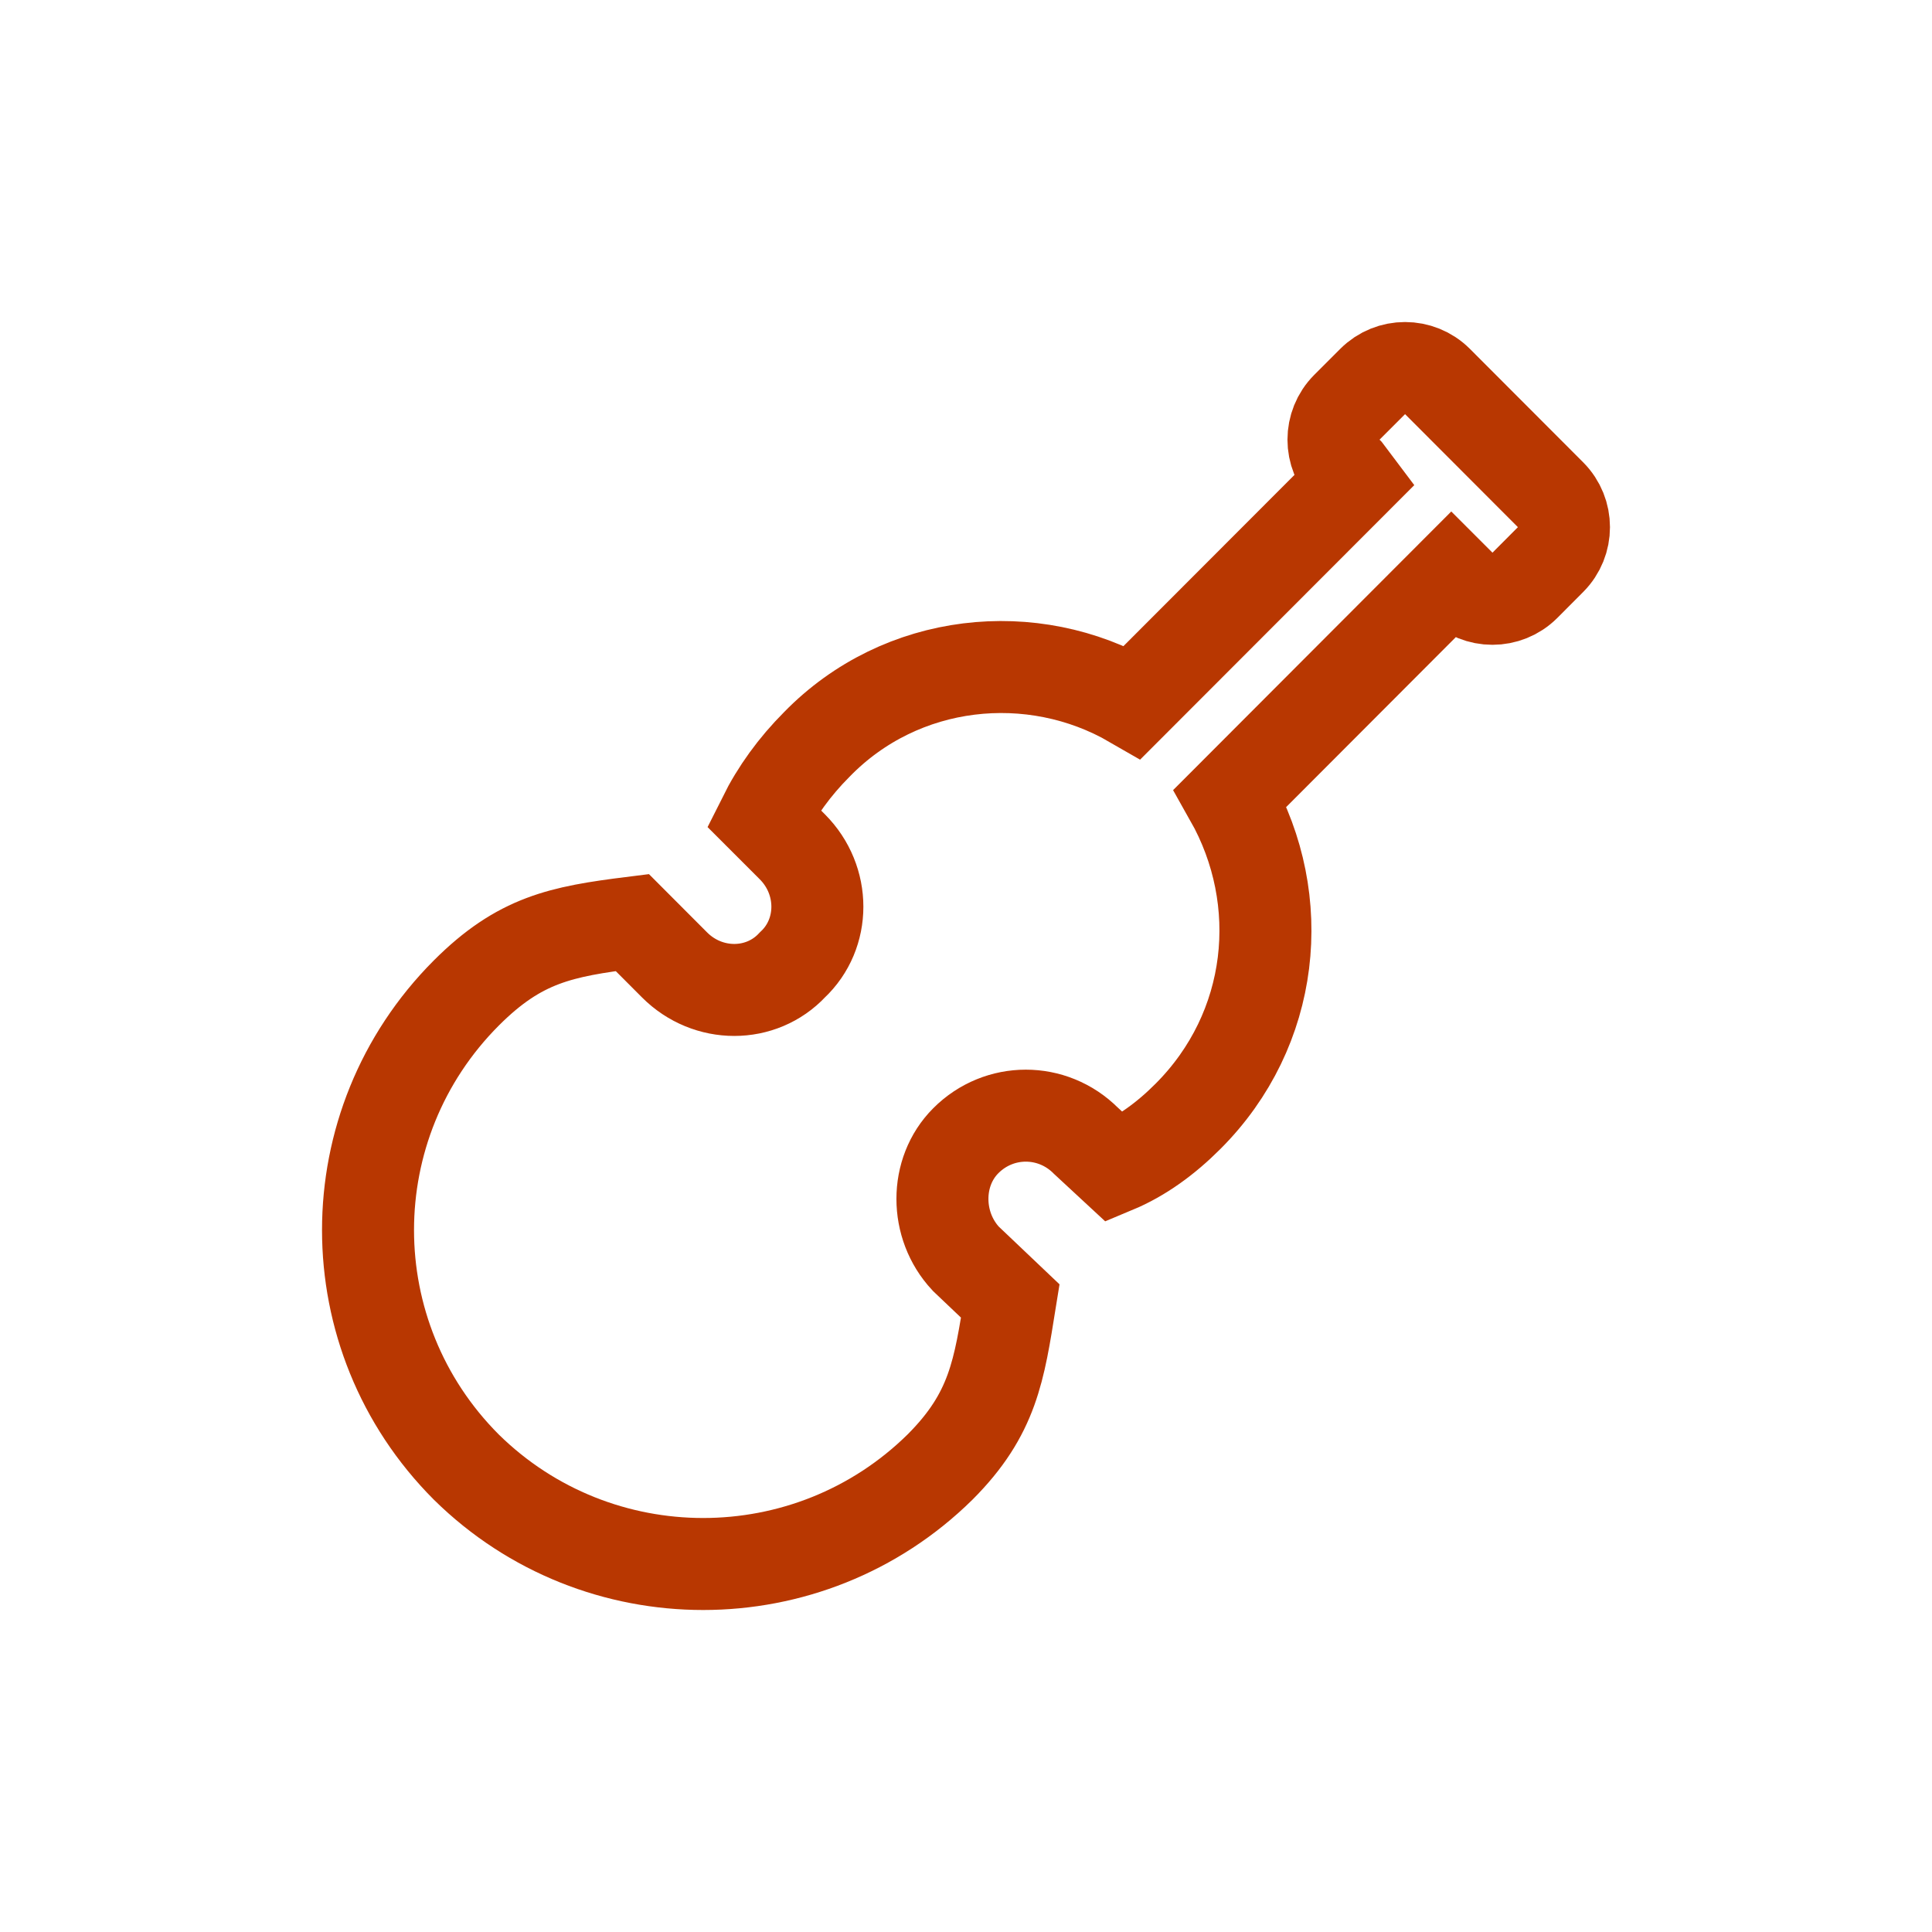 <svg width="21" height="21" viewBox="0 0 21 21" fill="none" xmlns="http://www.w3.org/2000/svg">
<path fill-rule="evenodd" clip-rule="evenodd" d="M5.069 10.793C5.649 10.213 6.099 10.125 6.873 10.028L7.332 10.488C7.694 10.851 8.274 10.851 8.613 10.488C8.975 10.149 8.975 9.568 8.613 9.205L8.299 8.891C8.444 8.6 8.637 8.334 8.878 8.092C9.797 7.148 11.223 7.003 12.31 7.632L14.712 5.227L14.639 5.13C14.446 4.936 14.446 4.622 14.639 4.428L14.922 4.145C15.115 3.952 15.429 3.952 15.623 4.145L16.855 5.379C17.048 5.573 17.048 5.887 16.855 6.081L16.573 6.364C16.379 6.557 16.065 6.557 15.872 6.364L15.775 6.267L13.373 8.673C14.002 9.786 13.857 11.189 12.914 12.133C12.673 12.375 12.407 12.569 12.117 12.69L11.803 12.399C11.44 12.036 10.86 12.036 10.498 12.399C10.159 12.738 10.159 13.319 10.498 13.682L10.981 14.141C10.86 14.892 10.797 15.367 10.217 15.947C8.791 17.351 6.495 17.351 5.069 15.947C3.644 14.52 3.644 12.221 5.069 10.793Z" stroke="#B83701" stroke-miterlimit="10"/>
</svg>
